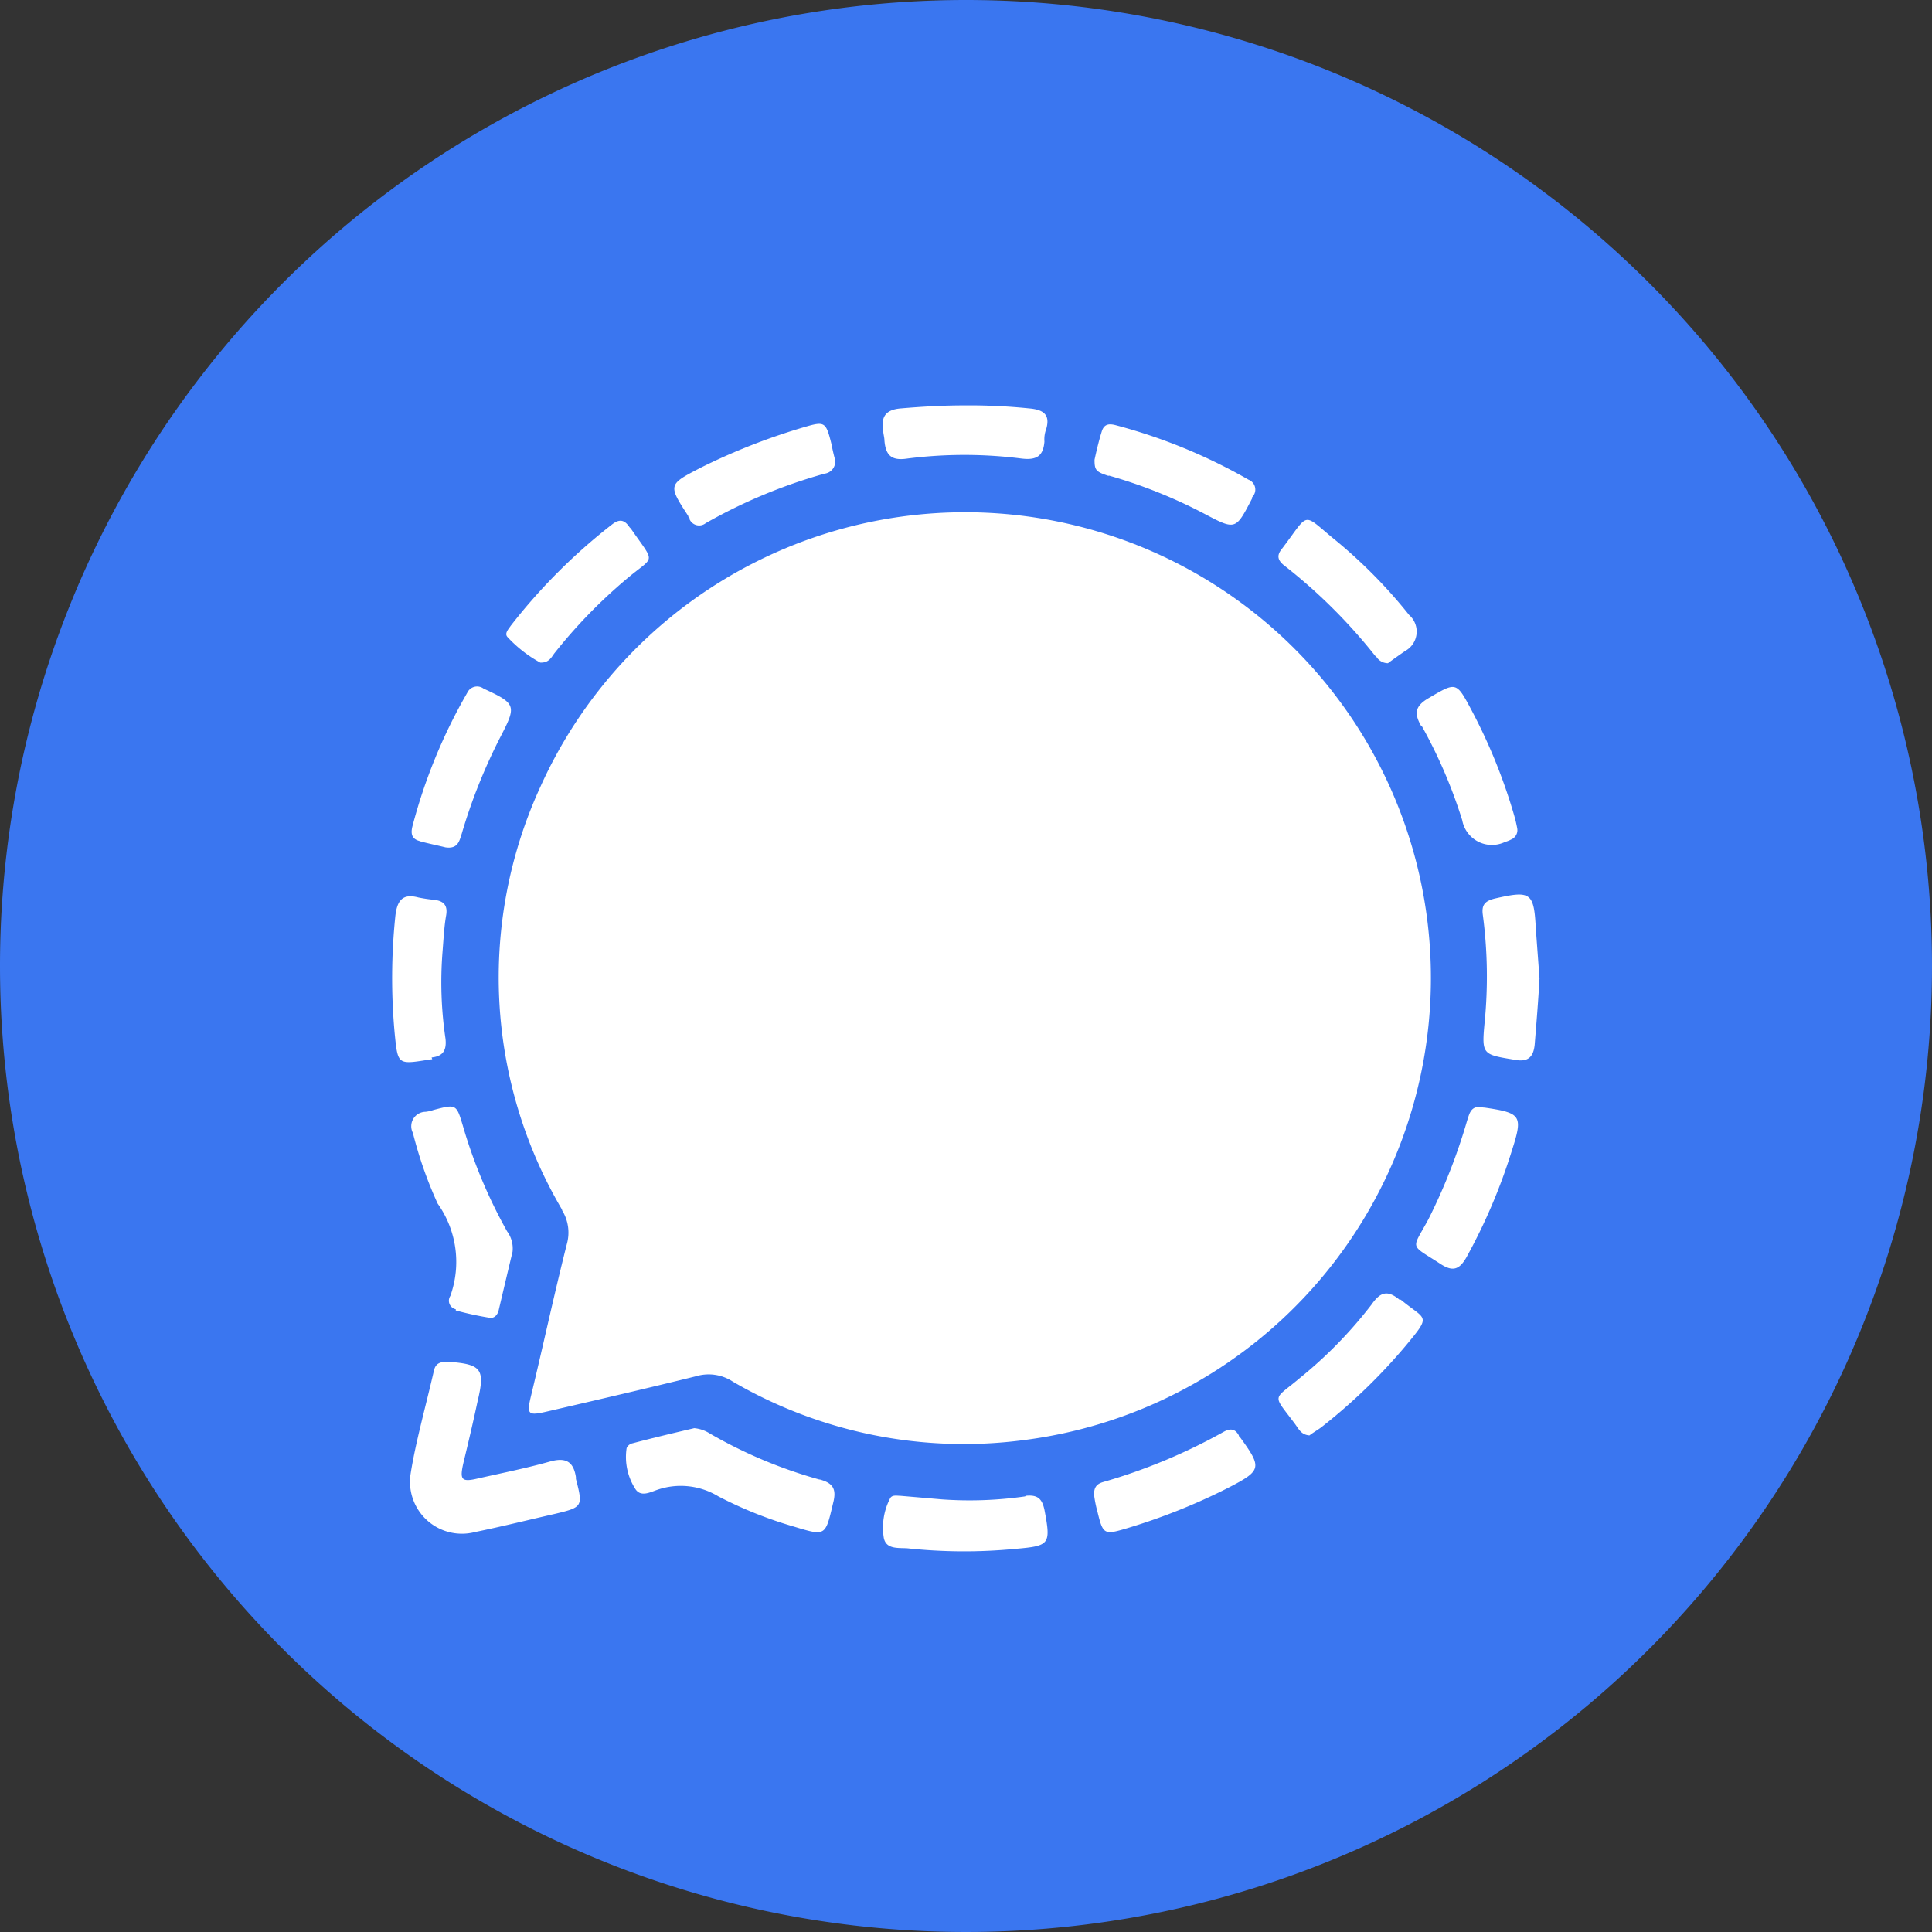 <svg id="signal_32x32px" xmlns="http://www.w3.org/2000/svg" width="32" height="32" viewBox="0 0 32 32">
  <rect x="0" y="0" width="32" height="32" fill="#333333" stroke="none"/>
  <path id="Pfad_1740" d="M16,0A16,16,0,1,1,0,16,16,16,0,0,1,16,0Z" fill="#3a76f0"/>
  <g id="Gruppe_6101" data-name="Gruppe 6101" transform="translate(6.495 6.713)">
    <path id="Pfad_1838" data-name="Pfad 1838" d="M7.56,21.5a5.41,5.41,0,0,0,.55.12c.08.02.14-.04.16-.12.08-.34.16-.68.23-.97a.477.477,0,0,0-.09-.34,8.321,8.321,0,0,1-.73-1.74c-.11-.37-.11-.37-.49-.27a.611.611,0,0,1-.13.03.239.239,0,0,0-.21.35,6.757,6.757,0,0,0,.41,1.17,1.669,1.669,0,0,1,.21,1.53.144.144,0,0,0,.09.22Z" transform="translate(-6.506 -6.508)" fill="#fff"/>
    <path id="Pfad_1839" data-name="Pfad 1839" d="M9.32,19.84a.7.7,0,0,1,.08.56c-.21.83-.39,1.67-.59,2.5-.08.33-.06.35.28.27.82-.19,1.64-.38,2.45-.58a.729.729,0,0,1,.61.09,7.6,7.6,0,0,0,4.8.97A7.715,7.715,0,1,0,8.96,12.83a7.571,7.571,0,0,0,.36,7Z" transform="translate(-6.506 -6.508)" fill="#fff"/>
    <path id="Pfad_1840" data-name="Pfad 1840" d="M11.43,8.39a.174.174,0,0,0,.27.07,8.725,8.725,0,0,1,1.97-.82.2.2,0,0,0,.17-.24c-.02-.07-.04-.16-.06-.26-.09-.36-.11-.37-.45-.27a10.46,10.46,0,0,0-1.71.67c-.54.28-.55.28-.21.8,0,.02.02.03.03.05Z" transform="translate(-6.506 -6.508)" fill="#fff"/>
    <path id="Pfad_1841" data-name="Pfad 1841" d="M8.97,10.77c.13,0,.17-.08.22-.15A8.51,8.51,0,0,1,10.37,9.4c.49-.42.51-.24.09-.85l-.02-.02c-.08-.12-.16-.15-.29-.05a9.541,9.541,0,0,0-1.68,1.68c-.04.06-.11.13-.05.19a2.13,2.13,0,0,0,.54.42Z" transform="translate(-6.506 -6.508)" fill="#fff"/>
    <path id="Pfad_1842" data-name="Pfad 1842" d="M6.97,13.73c.15.04.3.07.42.1.21.03.23-.11.27-.23A9.211,9.211,0,0,1,8.3,12c.27-.52.26-.55-.28-.8a.18.18,0,0,0-.27.07,8.949,8.949,0,0,0-.91,2.22c-.03.13,0,.21.14.24Z" transform="translate(-6.506 -6.508)" fill="#fff"/>
    <path id="Pfad_1843" data-name="Pfad 1843" d="M22.8,10.66a.228.228,0,0,0,.2.12c.08-.06.18-.13.28-.2a.366.366,0,0,0,.07-.6,8.282,8.282,0,0,0-1.21-1.23c-.58-.47-.42-.49-.9.14-.09.11-.06.19.04.27a8.93,8.93,0,0,1,1.51,1.5Z" transform="translate(-6.506 -6.508)" fill="#fff"/>
    <path id="Pfad_1844" data-name="Pfad 1844" d="M23.56,11.82a8.244,8.244,0,0,1,.67,1.56.5.5,0,0,0,.71.36.491.491,0,0,0,.1-.04.167.167,0,0,0,.1-.19,2.094,2.094,0,0,0-.05-.21,9.17,9.17,0,0,0-.71-1.75c-.25-.47-.25-.46-.71-.19-.22.13-.24.25-.12.46Z" transform="translate(-6.506 -6.508)" fill="#fff"/>
    <path id="Pfad_1845" data-name="Pfad 1845" d="M18.37,7.67a8.224,8.224,0,0,1,1.6.64c.51.27.51.26.78-.26V8.03a.176.176,0,0,0-.06-.29,9.1,9.1,0,0,0-2.19-.9c-.11-.03-.2-.03-.24.1-.05.16-.09.33-.12.47,0,.17.02.2.24.27Z" transform="translate(-6.506 -6.508)" fill="#fff"/>
    <path id="Pfad_1846" data-name="Pfad 1846" d="M14.66,7.09c.02.25.12.34.38.3a7.472,7.472,0,0,1,1.89,0c.25.03.36-.04.38-.28a.488.488,0,0,1,.03-.21c.07-.24-.05-.32-.28-.34a9.759,9.759,0,0,0-1.08-.05c-.35,0-.7.02-1.05.05-.25.02-.33.14-.29.37,0,.05.02.11.02.16Z" transform="translate(-6.506 -6.508)" fill="#fff"/>
    <path id="Pfad_1847" data-name="Pfad 1847" d="M23.2,21.33c-.21-.18-.33-.13-.47.07a7.227,7.227,0,0,1-1.19,1.22c-.45.38-.46.25-.08.76.06.08.1.18.24.19.05-.04.12-.08.19-.13a9.4,9.4,0,0,0,1.4-1.35c.44-.53.34-.42-.08-.77Z" transform="translate(-6.506 -6.508)" fill="#fff"/>
    <path id="Pfad_1848" data-name="Pfad 1848" d="M24.6,18.14s-.04,0-.05-.01c-.18-.02-.2.11-.24.23a9.511,9.511,0,0,1-.64,1.63c-.28.52-.32.4.2.74.2.13.31.1.43-.11a9.41,9.41,0,0,0,.75-1.76c.19-.59.16-.63-.45-.72Z" transform="translate(-6.506 -6.508)" fill="#fff"/>
    <path id="Pfad_1849" data-name="Pfad 1849" d="M7.16,17.31c.19-.02.25-.12.23-.31a6.36,6.36,0,0,1-.05-1.43c.02-.26.03-.44.06-.61s-.04-.24-.19-.26a2.512,2.512,0,0,1-.27-.04c-.26-.07-.35.05-.38.3a9.976,9.976,0,0,0-.01,1.97c.05.49.05.5.54.42.03,0,.05-.01.08-.01Z" transform="translate(-6.506 -6.508)" fill="#fff"/>
    <path id="Pfad_1850" data-name="Pfad 1850" d="M20.53,23.57c-.06-.11-.14-.12-.25-.06a9.4,9.4,0,0,1-1.99.83c-.11.03-.18.09-.15.27a2.013,2.013,0,0,0,.05.23c.09.37.11.38.48.27a10.145,10.145,0,0,0,1.68-.67c.56-.29.57-.33.2-.84l-.02-.02Z" transform="translate(-6.506 -6.508)" fill="#fff"/>
    <path id="Pfad_1851" data-name="Pfad 1851" d="M25.45,15.2c-.03-.63-.08-.66-.69-.52-.15.04-.21.1-.19.26a7.744,7.744,0,0,1,.03,1.8c-.05.53-.03.52.51.61.22.04.3-.06.32-.25.03-.37.06-.73.08-1.1l-.06-.81Z" transform="translate(-6.506 -6.508)" fill="#fff"/>
    <path id="Pfad_1852" data-name="Pfad 1852" d="M9.55,24.26c-.04-.25-.16-.33-.42-.26-.39.11-.79.19-1.19.28-.29.07-.32.03-.25-.27.08-.33.16-.67.23-1,.13-.54.07-.62-.49-.66-.12,0-.2.02-.23.14-.14.61-.31,1.21-.39,1.73a.86.86,0,0,0,1.07.95c.44-.09.88-.2,1.32-.3.46-.11.47-.12.35-.58v-.03Z" transform="translate(-6.506 -6.508)" fill="#fff"/>
    <path id="Pfad_1853" data-name="Pfad 1853" d="M16.99,24.58a6.462,6.462,0,0,1-1.37.05l-.7-.06c-.06,0-.14-.02-.17.05a1.057,1.057,0,0,0-.1.65c.04.19.24.16.39.17a8.82,8.82,0,0,0,1.78.01c.58-.05.6-.07.49-.65-.04-.18-.11-.25-.31-.23Z" transform="translate(-6.506 -6.508)" fill="#fff"/>
    <path id="Pfad_1854" data-name="Pfad 1854" d="M13.58,24.3a7.8,7.8,0,0,1-1.81-.76.577.577,0,0,0-.26-.09c-.34.08-.68.16-1.02.25a.137.137,0,0,0-.1.08.978.978,0,0,0,.14.67c.09.15.25.06.37.02a1.2,1.2,0,0,1,1.01.11,6.8,6.8,0,0,0,1.25.5c.53.16.52.16.65-.39.06-.23,0-.33-.22-.39Z" transform="translate(-6.506 -6.508)" fill="#fff"/>
  </g>
</svg>
